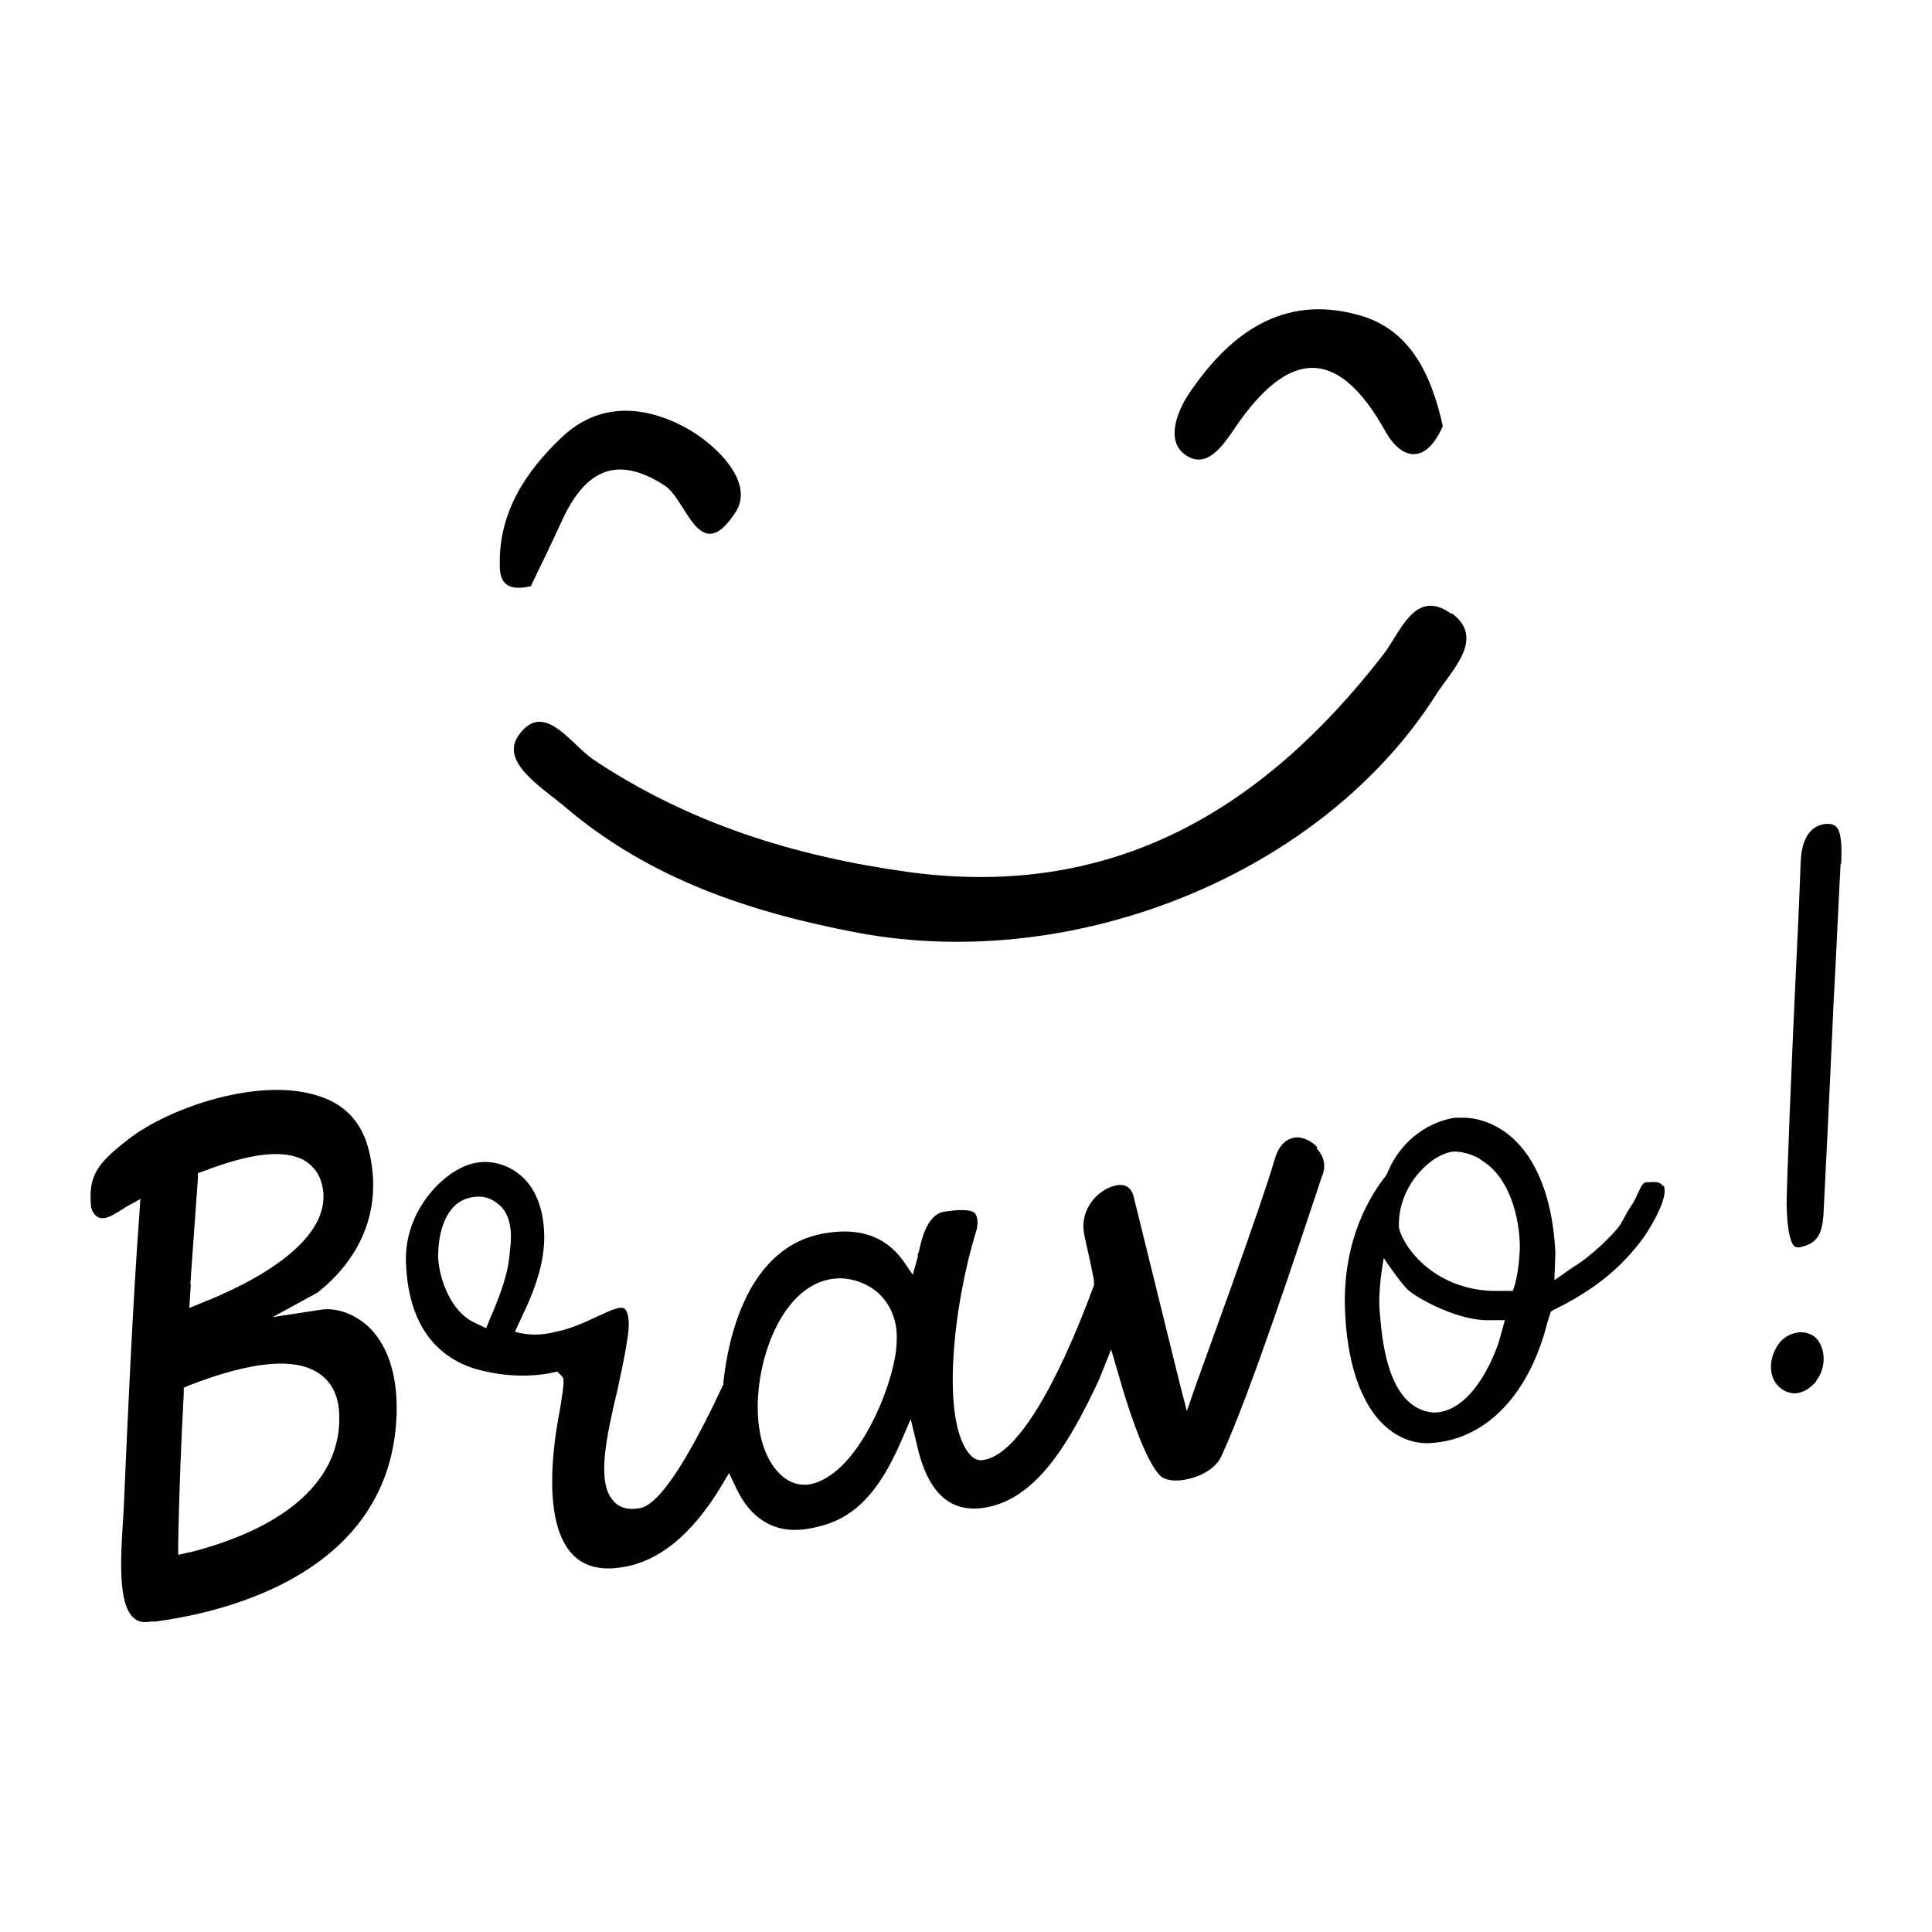 <?xml version="1.0" encoding="UTF-8"?>
<svg id="Calque_1" data-name="Calque 1" xmlns="http://www.w3.org/2000/svg" viewBox="0 0 38.27 38.27">
  <path d="m28.75,12.16c-.73-.53-1.01.38-1.36.82-2.39,3.08-5.37,4.85-9.42,4.29-2.23-.31-4.32-.96-6.21-2.22-.45-.3-.99-1.2-1.49-.48-.37.53.47,1.03.93,1.42,1.68,1.43,3.69,2.09,5.81,2.49,4.32.8,9.19-1.19,11.43-4.71.3-.48,1-1.12.32-1.62Z" style="fill: #010101; stroke-width: 0px;"/>
  <path d="m7.31,26.29c-.33-.31-.7-.38-.93-.35l-.98.15h0l.88-.48c.43-.33,1.4-1.26,1.03-2.81-.13-.54-.45-.91-.97-1.08-1.17-.41-3,.22-3.8.85-.64.49-.78.74-.74,1.29,0,.11.07.21.14.25.1.05.21,0,.29-.04l.12-.07s.11-.07.16-.1l.27-.15-.02.31c-.13,1.74-.24,4.21-.31,5.84l-.02.32c-.04.66-.09,1.55.21,1.82.08.08.19.11.35.08h.09c1.04-.14,4.47-.77,4.76-3.84.1-1.13-.24-1.71-.54-2Zm-3.54-.85c.05-.7.1-1.4.15-2.1v-.1s.11-.04.11-.04c.94-.36,1.57-.43,1.97-.23.18.1.31.25.37.46.31,1.12-1.36,1.98-2.38,2.38l-.24.1.03-.48Zm-.03,5.31l-.21.05v-.25c.02-1.05.06-2.01.11-2.95v-.11l.11-.05c1.22-.47,2.08-.56,2.56-.24.26.17.4.45.41.83.04,1.26-1.01,2.22-2.96,2.72Z" style="fill: #010101; stroke-width: 0px;"/>
  <path d="m26.09,22.72c-.13-.14-.33-.22-.48-.18-.16.04-.28.17-.35.39-.28.98-1.52,4.35-1.57,4.5l-.18.52-.14-.54s-.68-2.76-.92-3.73c-.07-.22-.24-.23-.38-.19-.31.08-.7.45-.59.98.04.2.12.52.19.89v.05s0,.05,0,.05c-.78,2.11-1.56,3.37-2.19,3.46-.1.02-.19-.02-.26-.1-.6-.66-.33-2.98.11-4.41.06-.18.03-.32-.02-.38-.1-.1-.46-.05-.6-.03-.35.05-.46.57-.51.8l-.02.04s0,.04,0,.06l-.1.35-.2-.29c-.33-.45-.82-.64-1.48-.54-1.61.22-1.98,2.13-2.07,2.95v.05c-1.11,2.38-1.54,2.44-1.69,2.46-.27.04-.42-.06-.49-.15-.34-.37-.14-1.27.09-2.24.07-.33.14-.65.18-.92.06-.34.04-.55-.04-.64-.14-.14-.77.34-1.37.45-.3.08-.56.07-.81,0l.25-.54c.15-.34.34-.85.33-1.37s-.17-.94-.47-1.19c-.24-.2-.55-.3-.86-.25-.58.08-1.43.89-1.41,1.94.04,1.53.86,2.04,1.55,2.19.76.18,1.35.03,1.35.03l.1-.02.07.07c.07.07.08.07-.02.69-.13.66-.36,2.22.25,2.86.22.23.53.32.95.26.74-.1,1.41-.64,1.99-1.6l.16-.27.14.29c.28.61.76.91,1.38.82.72-.11,1.32-.43,1.88-1.72l.2-.46.12.5c.21.95.65,1.35,1.31,1.26.98-.14,1.64-1.12,2.3-2.54l.24-.6.24.82c.35,1.14.59,1.54.73,1.68.09.09.28.12.49.08.34-.06.63-.24.73-.48.57-1.23,1.55-4.23,1.88-5.21.06-.18.1-.31.12-.35.09-.26-.04-.44-.12-.52Zm-16.36,3.34l-.1.25-.27-.13c-.41-.21-.65-.8-.68-1.25-.01-.53.16-1.16.71-1.22.19-.03.35.03.49.15.21.17.28.49.22.92-.03.45-.18.83-.37,1.29Zm6.27,3.35s-.03,0-.07,0c-.45,0-.8-.49-.89-1.11-.17-1.1.37-2.84,1.47-2.97.22-.03.56.02.85.25.2.17.44.49.4,1.03-.02.73-.76,2.67-1.77,2.8Z" style="fill: #010101; stroke-width: 0px;"/>
  <path d="m32.94,23.5c-.06-.12-.22-.08-.33-.08h0c-.11,0-.15.25-.3.47-.09.12-.17.32-.26.43-.13.16-.52.56-.89.78l-.37.26.02-.55c-.07-1.35-.53-2.01-.91-2.32-.27-.22-.6-.35-.92-.35-.05,0-.11,0-.16,0-.46.07-1.05.39-1.34,1.1l-.02.04c-.32.4-.85,1.26-.82,2.6.03,1.09.31,1.94.81,2.38.27.24.6.36.95.32,1.06-.09,1.9-.98,2.25-2.38l.07-.22.07-.04c.79-.39,1.34-.83,1.79-1.46.14-.21.49-.79.37-1Zm-3.25,3.08c-.19.57-.64,1.4-1.29,1.4-.95-.07-1.03-1.56-1.07-2s.08-1.06.08-1.06c0,0,.32.48.48.63s.9.57,1.51.6h.41s-.12.43-.12.43Zm.27-1.01h-.44c-1.26-.07-1.8-1.03-1.81-1.28-.02-.73.54-1.36,1.02-1.47.17-.04.51.06.64.18.59.36.77,1.31.73,1.85s-.14.73-.14.73Z" style="fill: #010101; stroke-width: 0px;"/>
  <path d="m36.46,17.11c-.02.31-.07,1.48-.14,2.76-.08,1.8-.18,3.83-.2,4.19-.03.47-.18.58-.48.65-.07,0-.1-.02-.12-.05-.05-.07-.12-.27-.13-.81,0-.33.1-2.88.19-4.74.05-.98.08-1.81.09-2.06.03-.57.29-.71.5-.73.02,0,.03,0,.05,0,.08,0,.14.03.18.09.07.11.09.35.07.71Z" style="fill: #010101; stroke-width: 0px;"/>
  <path d="m35.98,27.36c-.12.14-.26.23-.42.24-.12,0-.22-.04-.32-.13-.11-.1-.16-.24-.16-.4s.06-.32.16-.46c.1-.13.24-.2.4-.22h.04c.11,0,.21.04.29.11.2.21.21.6,0,.86Z" style="fill: #010101; stroke-width: 0px;"/>
  <path d="m24.48,8.45c1.03-1.5,2-1.63,2.96.09.33.59.81.66,1.14-.1-.22-.99-.63-1.92-1.67-2.2-1.5-.42-2.56.37-3.36,1.56-.24.36-.46.94-.07,1.21.43.3.75-.19,1-.56Z" style="fill: #010101; stroke-width: 0px;"/>
  <path d="m10.51,11.62c.17-.35.39-.8.6-1.26.43-.96,1.03-1.41,2.06-.74.44.29.69,1.64,1.41.51.36-.58-.38-1.32-1-1.66-.82-.44-1.71-.51-2.45.19-.72.68-1.25,1.49-1.23,2.53,0,.23.04.56.62.42Z" style="fill: #010101; stroke-width: 0px;"/>
</svg>